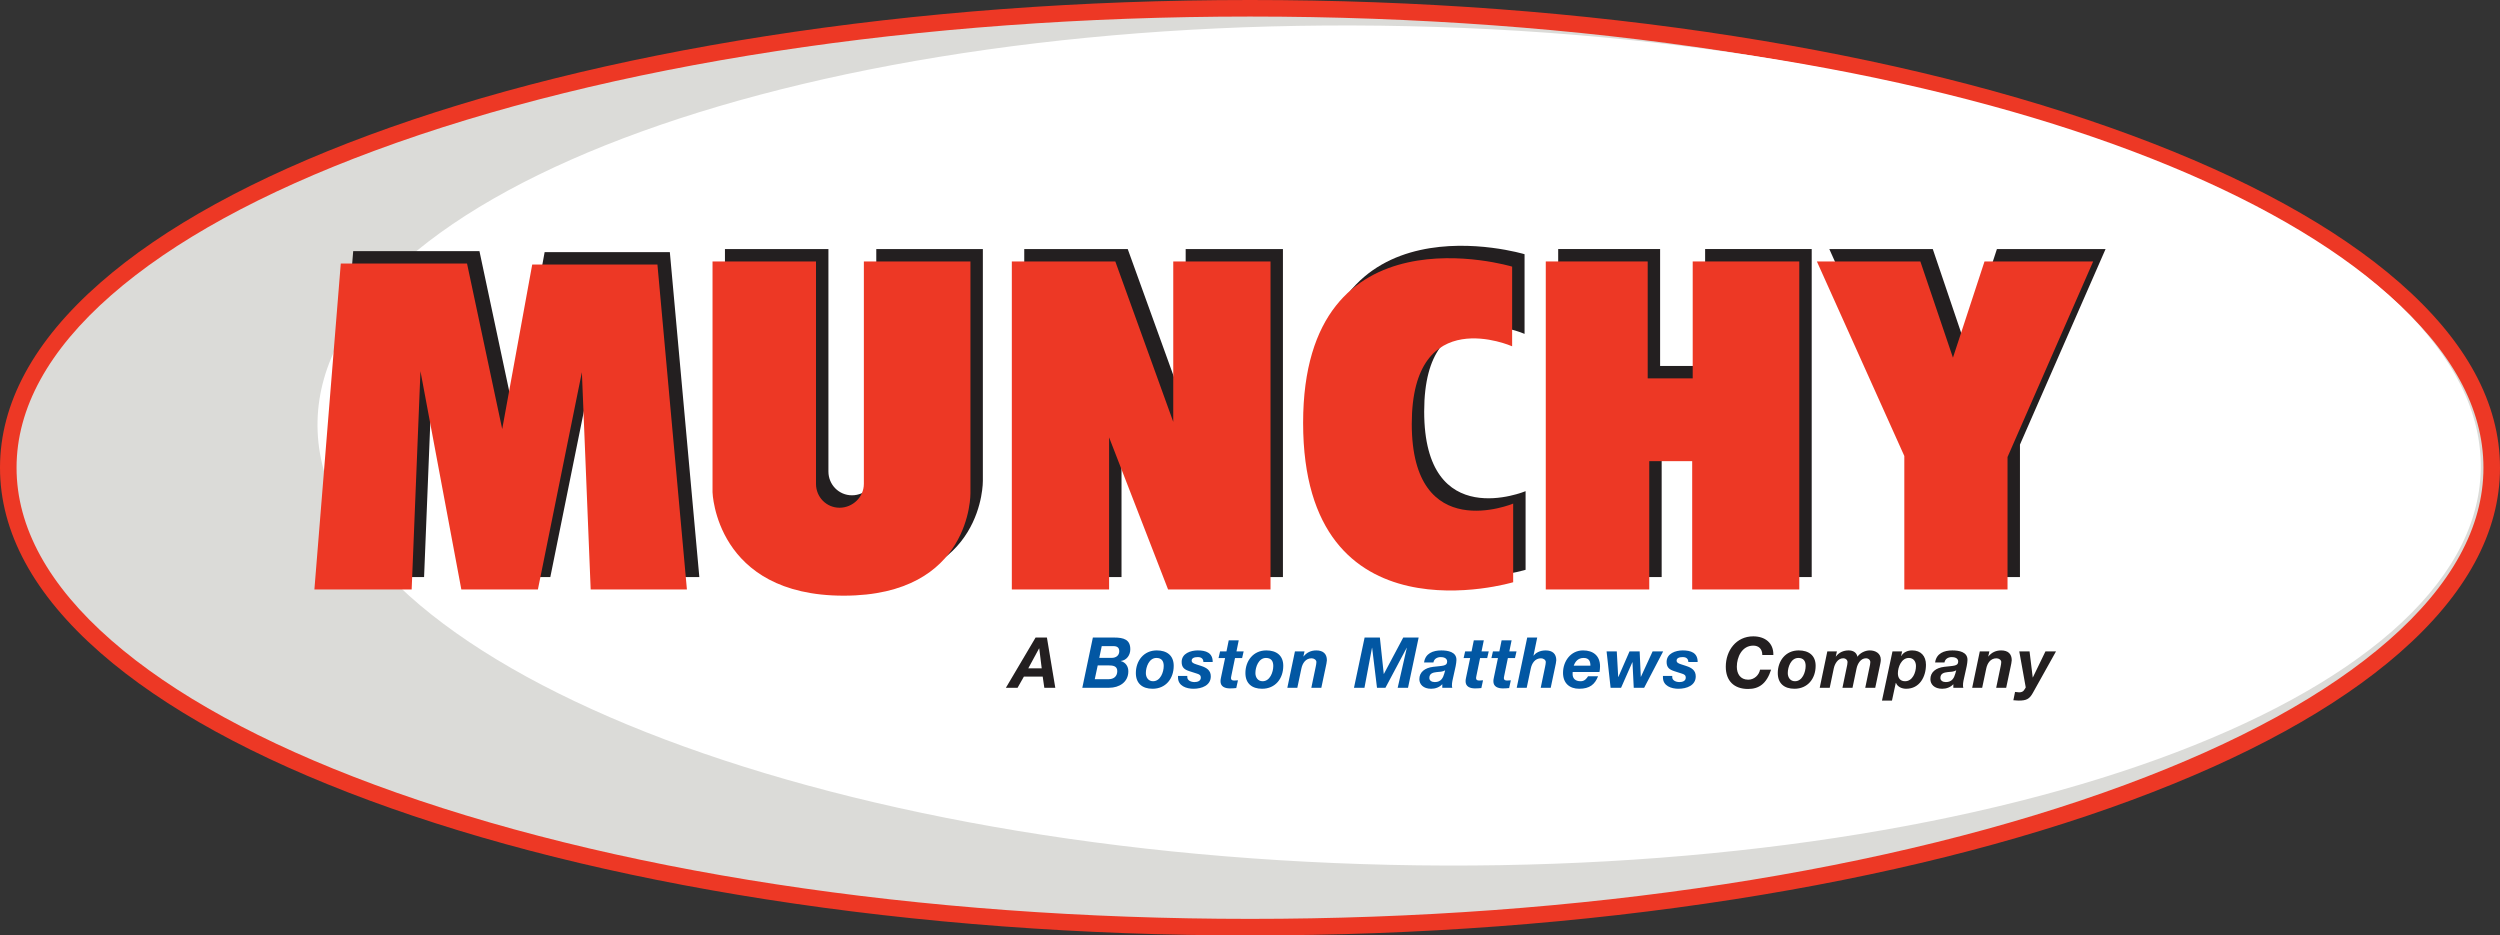 <?xml version="1.0" encoding="utf-8"?>
<!-- Generator: Adobe Illustrator 16.0.0, SVG Export Plug-In . SVG Version: 6.00 Build 0)  -->
<!DOCTYPE svg PUBLIC "-//W3C//DTD SVG 1.1//EN" "http://www.w3.org/Graphics/SVG/1.1/DTD/svg11.dtd">
<svg version="1.1" id="Layer_1" xmlns="http://www.w3.org/2000/svg" xmlns:xlink="http://www.w3.org/1999/xlink" x="0px" y="0px"
	 width="440.674px" height="164.888px" viewBox="0 0 440.674 164.888" enable-background="new 0 0 440.674 164.888"
	 xml:space="preserve">
<rect x="0" y="0" width="440.674" height="164.888" fill="#333333" stroke="none"/>
<g>
	<g>
		<path fill="#DBDBD8" d="M439.215,82.444c0,44.727-97.995,80.984-218.878,80.984S1.459,127.171,1.459,82.444
			c0-44.727,97.995-80.985,218.877-80.985S439.215,37.717,439.215,82.444"/>
		<path fill="#ED3825" d="M220.337,164.888c-29.624,0-58.364-2.146-85.423-6.381c-26.159-4.094-49.661-9.959-69.854-17.43
			c-20.269-7.498-36.203-16.25-47.362-26.012C5.955,104.792,0,93.817,0,82.444c0-11.373,5.955-22.348,17.699-32.622
			c11.159-9.761,27.093-18.513,47.362-26.012c20.192-7.472,43.694-13.335,69.854-17.429C161.973,2.147,190.713,0,220.337,0
			s58.364,2.147,85.423,6.382c26.159,4.094,49.661,9.958,69.854,17.429c20.269,7.499,36.203,16.251,47.361,26.012
			c11.744,10.273,17.699,21.249,17.699,32.622c0,11.373-5.955,22.348-17.699,32.621c-11.158,9.762-27.093,18.514-47.361,26.012
			c-20.192,7.471-43.694,13.336-69.854,17.43C278.701,162.741,249.961,164.888,220.337,164.888z M220.337,2.918
			c-58.296,0-113.081,8.392-154.264,23.629C46.139,33.923,30.51,42.493,19.621,52.02C8.538,61.714,2.918,71.951,2.918,82.444
			c0,10.494,5.619,20.73,16.702,30.424c10.89,9.527,26.519,18.098,46.453,25.473c41.183,15.238,95.968,23.629,154.264,23.629
			s113.081-8.391,154.264-23.629c19.935-7.375,35.563-15.945,46.453-25.473c11.082-9.693,16.701-19.93,16.701-30.424
			c0-10.494-5.619-20.73-16.701-30.424c-10.89-9.527-26.519-18.097-46.453-25.473C333.418,11.31,278.633,2.918,220.337,2.918z"/>
		<path fill="#FFFFFF" d="M437.278,82.841c-0.924,40.822-87.03,71.984-192.324,69.604C139.659,150.063,55.05,115.04,55.973,74.22
			c0.924-40.821,87.029-71.984,192.324-69.603C353.591,6.999,438.2,42.02,437.278,82.841"/>
	</g>
	<polygon fill="#231F20" points="57.607,101.718 62.259,44.262 84.511,44.262 90.713,73.446 96.002,44.444 118.072,44.444 
		123.271,101.718 106.308,101.718 104.757,63.414 97.005,101.718 83.508,101.718 76.303,63.231 74.753,101.718 	"/>
	<polygon fill="#231F20" points="180.544,43.897 180.544,101.718 197.689,101.718 197.689,74.905 208.086,101.718 226.143,101.718 
		226.143,43.897 208.998,43.897 208.998,72.168 198.783,43.897 	"/>
	<polygon fill="#231F20" points="274.661,43.897 274.661,101.718 292.901,101.718 292.901,79.101 300.471,79.101 300.471,101.718 
		319.349,101.718 319.349,43.897 300.562,43.897 300.562,64.508 292.627,64.508 292.627,43.897 	"/>
	<polygon fill="#231F20" points="322.449,43.897 337.862,78.188 337.862,101.718 356.056,101.718 356.056,78.371 371.149,43.897 
		351.997,43.897 346.435,60.86 340.689,43.897 	"/>
	<g>
		<path fill="#231F20" d="M268.733,58.854V44.809c0,0-36.845-11.126-36.845,27.542c0,39.216,37.027,28.089,37.027,28.089V86.577
			c0,0-17.875,7.48-17.875-14.043C251.041,51.01,268.733,58.854,268.733,58.854"/>
		<path fill="#231F20" d="M154.461,83.112c0,2.316-1.97,4.195-4.286,4.195c-2.317,0-4.149-1.879-4.149-4.195V43.897h-18.24v40.674
			c0,0,0.502,18.24,23.119,18.24s22.343-18.057,22.343-18.057V43.897h-18.786V83.112z"/>
	</g>
	<polygon fill="#ED3825" points="55.418,103.905 60.07,46.451 82.322,46.451 88.524,75.634 93.813,46.633 115.884,46.633 
		121.082,103.905 104.119,103.905 102.568,65.603 94.816,103.905 81.319,103.905 74.114,65.42 72.564,103.905 	"/>
	<polygon fill="#ED3825" points="178.354,46.086 178.354,103.905 195.5,103.905 195.5,77.093 205.897,103.905 223.953,103.905 
		223.953,46.086 206.809,46.086 206.809,74.358 196.595,46.086 	"/>
	<polygon fill="#ED3825" points="272.473,46.086 272.473,103.905 290.713,103.905 290.713,81.288 298.281,81.288 298.281,103.905 
		317.16,103.905 317.16,46.086 298.373,46.086 298.373,66.697 290.438,66.697 290.438,46.086 	"/>
	<polygon fill="#ED3825" points="320.261,46.086 335.673,80.376 335.673,103.905 353.867,103.905 353.867,80.56 368.961,46.086 
		349.809,46.086 344.246,63.049 338.5,46.086 	"/>
	<g>
		<path fill="#ED3825" d="M266.544,61.042V46.998c0,0-36.844-11.126-36.844,27.542c0,39.215,37.026,28.09,37.026,28.09V88.767
			c0,0-17.875,7.479-17.875-14.044C248.852,53.2,266.544,61.042,266.544,61.042"/>
		<path fill="#ED3825" d="M152.272,85.302c0,2.316-1.97,4.195-4.287,4.195c-2.316,0-4.149-1.879-4.149-4.195V46.085h-18.239v40.675
			c0,0,0.501,18.24,23.118,18.24s22.344-18.059,22.344-18.059V46.085h-18.786V85.302z"/>
	</g>
	<path fill="#231F20" d="M181.253,117.81h2.369l-0.435-3.521h-0.024L181.253,117.81z M182.543,112.378h1.997l1.476,8.855h-1.935
		l-0.285-1.971h-3.313l-1.116,1.971h-2.059L182.543,112.378z"/>
	<g>
		<path fill="#0257A3" d="M193.768,115.962h2.208c0.707,0,1.314-0.396,1.314-1.166c0-0.668-0.396-0.904-1.029-0.904h-2.059
			L193.768,115.962z M192.974,119.72h2.443c0.881,0,1.525-0.482,1.525-1.426c0-0.93-0.83-1.004-1.538-1.004h-1.909L192.974,119.72z
			 M192.639,112.378h3.722c1.773,0,2.877,0.385,2.877,2.072c0,1.004-0.62,1.934-1.662,2.059v0.023
			c0.844,0.225,1.315,0.943,1.315,1.799c0,1.924-1.613,2.902-3.387,2.902h-4.726L192.639,112.378z"/>
		<path fill="#0257A3" d="M203.243,120.081c1.315,0,1.886-1.613,1.886-2.693c0-0.855-0.372-1.412-1.29-1.412
			c-1.29,0-1.86,1.586-1.86,2.666C201.979,119.397,202.413,120.081,203.243,120.081 M203.901,114.647
			c1.761,0,2.988,0.869,2.988,2.717c0,2.258-1.401,4.043-3.733,4.043c-1.785,0-2.939-0.93-2.939-2.766
			C200.217,116.472,201.618,114.647,203.901,114.647"/>
		<path fill="#0257A3" d="M212.123,116.694c-0.012-0.545-0.322-0.869-0.991-0.869c-0.621,0-1.08,0.174-1.08,0.633
			c0,0.285,0.212,0.459,0.807,0.645l0.881,0.285c0.942,0.313,1.687,0.758,1.687,1.836c0,1.588-1.575,2.184-3.051,2.184
			c-1.253,0-2.729-0.496-2.729-1.996v-0.262h1.637v0.211c0,0.584,0.657,0.869,1.265,0.869c0.534,0,1.117-0.186,1.117-0.77
			c0-0.445-0.248-0.582-0.633-0.707l-1.352-0.434c-0.881-0.285-1.39-0.633-1.39-1.637c0-1.514,1.6-2.035,2.841-2.035
			c1.401,0,2.653,0.396,2.629,2.047H212.123z"/>
		<path fill="#0257A3" d="M217.953,114.821h1.265l-0.272,1.178h-1.253l-0.657,3.189c-0.024,0.135-0.05,0.248-0.05,0.297
			c0,0.459,0.335,0.471,0.596,0.471c0.211,0,0.422-0.012,0.633-0.037l-0.298,1.365c-0.36,0.037-0.731,0.063-1.104,0.063
			c-0.819,0-1.7-0.262-1.675-1.303c0-0.162,0.037-0.385,0.086-0.607l0.72-3.438h-1.153l0.273-1.178h1.128l0.397-1.947h1.761
			L217.953,114.821z"/>
		<path fill="#0257A3" d="M222.555,120.081c1.314,0,1.885-1.613,1.885-2.693c0-0.855-0.372-1.412-1.289-1.412
			c-1.29,0-1.861,1.586-1.861,2.666C221.289,119.397,221.724,120.081,222.555,120.081 M223.212,114.647
			c1.761,0,2.989,0.869,2.989,2.717c0,2.258-1.401,4.043-3.733,4.043c-1.786,0-2.939-0.93-2.939-2.766
			C219.528,116.472,220.93,114.647,223.212,114.647"/>
		<path fill="#0257A3" d="M228.259,114.821h1.688l-0.198,0.893h0.024c0.571-0.707,1.327-1.066,2.245-1.066
			c1.216,0,1.873,0.607,1.873,1.725c0,0.26-0.136,0.881-0.186,1.104l-0.794,3.758h-1.762l0.782-3.758
			c0.049-0.186,0.111-0.607,0.111-0.781c0-0.385-0.435-0.658-0.844-0.658c-1.066,0-1.612,0.893-1.799,1.787l-0.72,3.41h-1.76
			L228.259,114.821z"/>
	</g>
	<polygon fill="#0257A3" points="240.539,112.378 243.23,112.378 243.913,118.79 243.938,118.79 247.349,112.378 250.064,112.378 
		248.191,121.233 246.368,121.233 247.98,114.188 247.956,114.188 244.211,121.233 242.722,121.233 241.866,114.188 
		241.842,114.188 240.514,121.233 238.666,121.233 	"/>
	<g>
		<path fill="#0257A3" d="M254.74,118.159c-0.446,0.26-0.979,0.271-1.488,0.309c-0.67,0.074-1.303,0.236-1.303,1.041
			c0,0.484,0.459,0.721,0.968,0.721c1.092,0,1.451-0.758,1.649-1.451L254.74,118.159z M251.02,116.769
			c0.224-1.611,1.588-2.121,3.039-2.121c1.141,0,2.691,0.248,2.666,1.688c0,0.273-0.062,0.682-0.136,1.078l-0.57,2.58
			c-0.063,0.225-0.087,0.621-0.087,0.869c0,0.111,0.024,0.26,0.062,0.371h-1.762v-0.633c-0.483,0.547-1.24,0.807-1.959,0.807
			c-1.401,0-2.084-0.793-2.084-1.688c0-1.227,0.931-1.996,2.456-2.182c1.662-0.199,2.443-0.111,2.443-0.93
			c0-0.633-0.671-0.783-1.116-0.783c-0.633,0-1.191,0.299-1.303,0.943H251.02z"/>
		<path fill="#0257A3" d="M261.152,114.821h1.266l-0.273,1.178h-1.253l-0.657,3.189c-0.024,0.135-0.049,0.248-0.049,0.297
			c0,0.459,0.335,0.471,0.595,0.471c0.211,0,0.422-0.012,0.633-0.037l-0.298,1.365c-0.36,0.037-0.731,0.063-1.104,0.063
			c-0.819,0-1.699-0.262-1.675-1.303c0-0.162,0.037-0.385,0.087-0.607l0.72-3.438h-1.154l0.273-1.178h1.129l0.396-1.947h1.762
			L261.152,114.821z"/>
		<path fill="#0257A3" d="M266.051,114.821h1.266l-0.272,1.178h-1.253l-0.657,3.189c-0.025,0.135-0.049,0.248-0.049,0.297
			c0,0.459,0.334,0.471,0.595,0.471c0.21,0,0.422-0.012,0.632-0.037l-0.297,1.365c-0.36,0.037-0.732,0.063-1.104,0.063
			c-0.819,0-1.7-0.262-1.675-1.303c0-0.162,0.037-0.385,0.087-0.607l0.719-3.438h-1.153l0.272-1.178h1.13l0.396-1.947h1.762
			L266.051,114.821z"/>
		<path fill="#0257A3" d="M269.202,112.378h1.761l-0.657,3.188h0.024c0.273-0.373,0.968-0.918,2.121-0.918
			c1.216,0,1.873,0.607,1.873,1.725c0,0.26-0.137,0.881-0.187,1.104l-0.793,3.758h-1.762l0.781-3.758
			c0.051-0.186,0.112-0.607,0.112-0.781c0-0.385-0.435-0.658-0.844-0.658c-1.066,0-1.612,0.893-1.798,1.787l-0.72,3.41h-1.762
			L269.202,112.378z"/>
		<path fill="#0257A3" d="M280.34,117.339c0-0.656-0.161-1.363-1.19-1.363c-0.993,0-1.488,0.645-1.75,1.363H280.34z
			 M277.214,118.456c-0.012,0.16-0.012,0.273-0.012,0.371c0,0.744,0.459,1.254,1.413,1.254c0.707,0,1.055-0.471,1.314-0.881h1.762
			c-0.558,1.438-1.476,2.207-3.324,2.207c-1.711,0-2.853-0.98-2.853-2.803c0-2.047,1.352-3.957,3.534-3.957
			c1.787,0,2.99,0.943,2.99,2.803c0,0.348-0.037,0.695-0.1,1.006H277.214z"/>
	</g>
	<polygon fill="#0257A3" points="289.815,121.233 287.98,121.233 287.757,116.731 287.732,116.731 285.747,121.233 283.899,121.233 
		283.192,114.821 284.99,114.821 285.239,119.337 285.264,119.337 287.235,114.821 289.022,114.821 289.221,119.298 
		289.245,119.298 291.304,114.821 293.164,114.821 	"/>
	<g>
		<path fill="#0257A3" d="M297.604,116.694c-0.013-0.545-0.322-0.869-0.992-0.869c-0.62,0-1.079,0.174-1.079,0.633
			c0,0.285,0.211,0.459,0.806,0.645l0.881,0.285c0.942,0.313,1.688,0.758,1.688,1.836c0,1.588-1.575,2.184-3.052,2.184
			c-1.253,0-2.729-0.496-2.729-1.996v-0.262h1.637v0.211c0,0.584,0.658,0.869,1.266,0.869c0.533,0,1.116-0.186,1.116-0.77
			c0-0.445-0.248-0.582-0.633-0.707l-1.352-0.434c-0.881-0.285-1.389-0.633-1.389-1.637c0-1.514,1.6-2.035,2.84-2.035
			c1.401,0,2.654,0.396,2.63,2.047H297.604z"/>
		<path fill="#231F20" d="M310.641,115.454c0-1.092-0.658-1.65-1.588-1.65c-1.997,0-2.902,2.021-2.902,3.723
			c0,1.215,0.596,2.281,2.009,2.281c1.08,0,1.91-0.83,2.084-1.762h1.947c-0.793,2.469-2.133,3.398-4.055,3.398
			c-2.481,0-3.933-1.426-3.933-3.918c0-2.865,1.849-5.359,4.837-5.359c2.047,0,3.598,1.129,3.548,3.287H310.641z"/>
		<path fill="#231F20" d="M316.396,120.081c1.314,0,1.885-1.613,1.885-2.693c0-0.855-0.372-1.412-1.29-1.412
			c-1.29,0-1.86,1.586-1.86,2.666C315.13,119.397,315.563,120.081,316.396,120.081 M317.052,114.647c1.762,0,2.99,0.869,2.99,2.717
			c0,2.258-1.401,4.043-3.734,4.043c-1.785,0-2.939-0.93-2.939-2.766C313.368,116.472,314.77,114.647,317.052,114.647"/>
		<path fill="#231F20" d="M322.1,114.821h1.688l-0.198,0.906h0.024c0.534-0.721,1.327-1.08,2.245-1.08
			c0.769,0,1.401,0.348,1.551,1.117c0.434-0.658,1.352-1.117,2.17-1.117c1.005,0,1.947,0.521,1.947,1.625
			c0,0.396-0.111,0.807-0.186,1.191l-0.794,3.77h-1.762l0.844-4.055c0.025-0.188,0.05-0.336,0.05-0.461
			c0-0.383-0.322-0.682-0.77-0.682c-0.942,0-1.476,0.98-1.649,1.762l-0.72,3.436h-1.773l0.844-4.055
			c0.025-0.188,0.05-0.336,0.05-0.461c0-0.383-0.322-0.682-0.77-0.682c-0.942,0-1.476,0.98-1.649,1.762l-0.719,3.436h-1.762
			L322.1,114.821z"/>
		<path fill="#231F20" d="M334.54,118.69c0,0.818,0.41,1.391,1.266,1.391c1.326,0,1.922-1.551,1.922-2.68
			c0-0.77-0.422-1.426-1.252-1.426C335.161,115.976,334.54,117.587,334.54,118.69 M333.586,114.821h1.699l-0.175,0.793l0.025,0.025
			c0.397-0.693,1.141-0.992,1.922-0.992c1.539,0,2.432,0.992,2.432,2.531c0,2.107-1.116,4.229-3.485,4.229
			c-0.744,0-1.525-0.322-1.799-1.029h-0.037l-0.669,3.113h-1.762L333.586,114.821z"/>
		<path fill="#231F20" d="M344.823,118.159c-0.447,0.26-0.98,0.271-1.488,0.309c-0.67,0.074-1.303,0.236-1.303,1.041
			c0,0.484,0.459,0.721,0.967,0.721c1.092,0,1.451-0.758,1.65-1.451L344.823,118.159z M341.102,116.769
			c0.224-1.611,1.588-2.121,3.039-2.121c1.142,0,2.691,0.248,2.666,1.688c0,0.273-0.062,0.682-0.136,1.078l-0.57,2.58
			c-0.063,0.225-0.087,0.621-0.087,0.869c0,0.111,0.024,0.26,0.062,0.371h-1.761v-0.633c-0.484,0.547-1.24,0.807-1.96,0.807
			c-1.401,0-2.084-0.793-2.084-1.688c0-1.227,0.931-1.996,2.456-2.182c1.662-0.199,2.443-0.111,2.443-0.93
			c0-0.633-0.67-0.783-1.116-0.783c-0.632,0-1.19,0.299-1.302,0.943H341.102z"/>
		<path fill="#231F20" d="M348.978,114.821h1.688l-0.199,0.893h0.025c0.57-0.707,1.327-1.066,2.244-1.066
			c1.216,0,1.873,0.607,1.873,1.725c0,0.26-0.137,0.881-0.186,1.104l-0.794,3.758h-1.762l0.782-3.758
			c0.05-0.186,0.111-0.607,0.111-0.781c0-0.385-0.435-0.658-0.844-0.658c-1.066,0-1.612,0.893-1.798,1.787l-0.72,3.41h-1.762
			L348.978,114.821z"/>
		<path fill="#231F20" d="M358.329,122.14c-0.608,1.104-1.166,1.352-2.493,1.352c-0.31,0-0.633-0.049-0.942-0.063l0.298-1.463
			c0.235,0,0.483,0.074,0.72,0.074c0.83,0,0.93-0.533,1.165-0.867l-1.141-6.352h1.811l0.559,4.59h0.024l2.22-4.59h1.861
			L358.329,122.14z"/>
	</g>
</g>
</svg>
